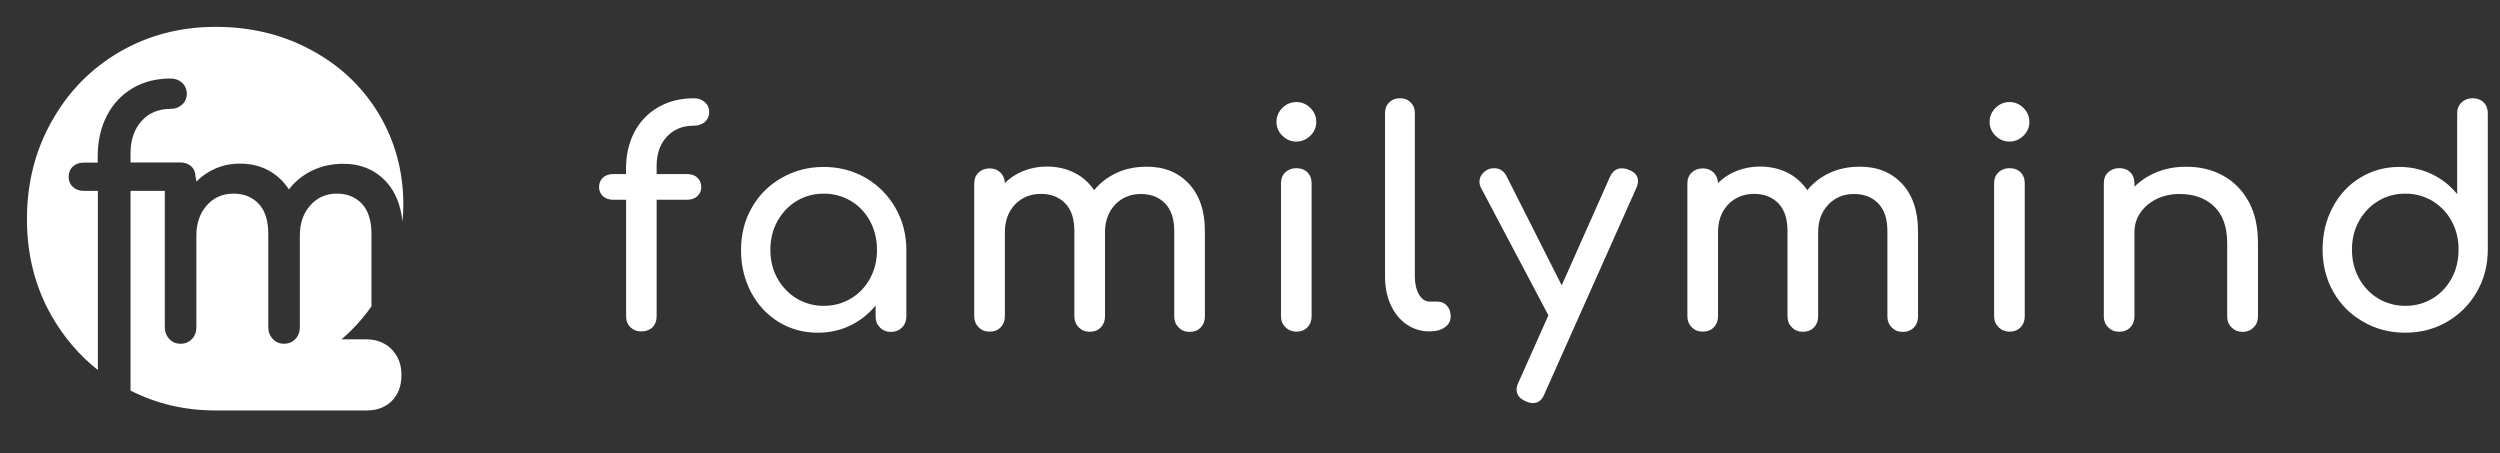<svg xmlns="http://www.w3.org/2000/svg" width="182" height="33" viewBox="0 0 182 33" fill="none"><rect x="0" y="0" width="182" height="33" fill="#333333" stroke="none"/><g clip-path="url(#clip0_194_125)"><mask id="mask0_194_125" style="mask-type:luminance" maskUnits="userSpaceOnUse" x="42" y="4" width="140" height="27"><path d="M182 4.425H42.12V30.444H182V4.425Z" fill="white"></path></mask><g mask="url(#mask0_194_125)"><path d="M48.543 9.954C48.046 10.49 47.803 11.204 47.803 12.084V12.672H50.024C50.327 12.672 50.581 12.755 50.765 12.932C50.958 13.108 51.052 13.343 51.052 13.628C51.052 13.888 50.959 14.105 50.765 14.282C50.579 14.458 50.327 14.542 50.024 14.542H47.803V23.021C47.803 23.356 47.702 23.625 47.5 23.826C47.298 24.027 47.011 24.128 46.65 24.128C46.356 24.128 46.111 24.027 45.901 23.826C45.69 23.625 45.581 23.356 45.581 23.021V14.542H44.638C44.336 14.542 44.082 14.458 43.898 14.282C43.712 14.105 43.611 13.888 43.611 13.628C43.611 13.334 43.703 13.108 43.898 12.932C44.084 12.755 44.336 12.672 44.638 12.672H45.572V12.303C45.572 11.272 45.782 10.374 46.194 9.594C46.607 8.823 47.187 8.219 47.945 7.792C48.694 7.364 49.553 7.154 50.513 7.154C50.833 7.154 51.102 7.247 51.312 7.439C51.523 7.624 51.632 7.867 51.632 8.16C51.632 8.454 51.523 8.689 51.312 8.882C51.093 9.058 50.824 9.15 50.504 9.15C49.687 9.15 49.04 9.419 48.543 9.955" fill="white"></path><path d="M61.95 21.73C62.54 21.377 63.002 20.891 63.34 20.271C63.677 19.651 63.845 18.962 63.845 18.191C63.845 17.419 63.677 16.723 63.34 16.102C63.002 15.48 62.54 14.987 61.95 14.634C61.361 14.282 60.704 14.098 59.972 14.098C59.24 14.098 58.583 14.274 57.994 14.634C57.404 14.987 56.942 15.482 56.596 16.102C56.25 16.722 56.083 17.418 56.083 18.191C56.083 18.963 56.252 19.649 56.596 20.271C56.942 20.883 57.404 21.37 57.994 21.73C58.583 22.082 59.24 22.266 59.972 22.266C60.704 22.266 61.361 22.081 61.95 21.73ZM63.02 12.949C63.929 13.478 64.652 14.199 65.182 15.122C65.713 16.044 65.982 17.068 65.982 18.2V23.047C65.982 23.366 65.873 23.635 65.662 23.843C65.452 24.054 65.182 24.162 64.862 24.162C64.543 24.162 64.273 24.054 64.063 23.843C63.852 23.633 63.743 23.366 63.743 23.047V22.242C63.237 22.862 62.615 23.35 61.891 23.701C61.168 24.054 60.376 24.221 59.534 24.221C58.491 24.221 57.54 23.961 56.69 23.441C55.84 22.921 55.167 22.2 54.678 21.277C54.19 20.355 53.946 19.331 53.946 18.2C53.946 17.068 54.207 16.044 54.729 15.122C55.25 14.199 55.975 13.478 56.9 12.949C57.827 12.42 58.844 12.153 59.964 12.153C61.083 12.153 62.11 12.422 63.02 12.949Z" fill="white"></path><path d="M86.546 13.368C87.32 14.198 87.716 15.347 87.716 16.823V23.046C87.716 23.365 87.615 23.634 87.414 23.842C87.212 24.052 86.942 24.161 86.605 24.161C86.268 24.161 86.016 24.052 85.806 23.842C85.595 23.632 85.486 23.365 85.486 23.046V16.823C85.486 15.943 85.267 15.272 84.822 14.811C84.375 14.349 83.785 14.123 83.045 14.123C82.304 14.123 81.665 14.383 81.176 14.903C80.688 15.423 80.444 16.095 80.444 16.907V23.037C80.444 23.356 80.343 23.625 80.141 23.833C79.94 24.043 79.67 24.152 79.333 24.152C78.996 24.152 78.744 24.043 78.534 23.833C78.323 23.623 78.214 23.356 78.214 23.037V16.814C78.214 15.934 77.995 15.263 77.549 14.802C77.103 14.349 76.513 14.114 75.773 14.114C75.032 14.114 74.375 14.374 73.887 14.894C73.398 15.414 73.155 16.086 73.155 16.898V23.028C73.155 23.347 73.054 23.616 72.852 23.825C72.65 24.035 72.381 24.143 72.044 24.143C71.707 24.143 71.454 24.035 71.244 23.825C71.034 23.614 70.924 23.347 70.924 23.028V13.367C70.924 13.032 71.025 12.763 71.244 12.562C71.454 12.36 71.724 12.259 72.044 12.259C72.364 12.259 72.624 12.36 72.826 12.553C73.028 12.745 73.137 13.005 73.155 13.324C73.534 12.946 73.979 12.653 74.511 12.444C75.032 12.234 75.604 12.125 76.211 12.125C76.951 12.125 77.617 12.277 78.205 12.57C78.794 12.864 79.274 13.292 79.653 13.845C80.091 13.309 80.637 12.889 81.286 12.588C81.943 12.285 82.666 12.136 83.466 12.136C84.745 12.127 85.772 12.547 86.546 13.368Z" fill="white"></path><path d="M93.575 23.819C93.365 23.608 93.255 23.341 93.255 23.022V13.352C93.255 13.017 93.356 12.748 93.575 12.547C93.785 12.345 94.055 12.244 94.374 12.244C94.712 12.244 94.981 12.345 95.183 12.547C95.385 12.748 95.485 13.017 95.485 13.352V23.03C95.485 23.348 95.385 23.617 95.183 23.826C94.981 24.036 94.712 24.145 94.374 24.145C94.055 24.136 93.785 24.027 93.575 23.817M93.356 9.879C93.069 9.594 92.927 9.259 92.927 8.873C92.927 8.486 93.069 8.143 93.356 7.858C93.643 7.573 93.978 7.43 94.374 7.43C94.771 7.43 95.106 7.573 95.393 7.858C95.68 8.143 95.823 8.478 95.823 8.873C95.823 9.268 95.68 9.603 95.393 9.879C95.099 10.164 94.762 10.306 94.374 10.306C93.987 10.306 93.643 10.164 93.356 9.879Z" fill="white"></path><path d="M102.412 23.625C101.906 23.281 101.52 22.803 101.242 22.191C100.964 21.578 100.83 20.882 100.83 20.111V8.235C100.83 7.916 100.931 7.656 101.132 7.455C101.334 7.254 101.595 7.153 101.915 7.153C102.234 7.153 102.495 7.254 102.697 7.455C102.899 7.656 103 7.916 103 8.235V20.111C103 20.647 103.1 21.092 103.302 21.436C103.504 21.78 103.765 21.956 104.085 21.956H104.632C104.926 21.956 105.162 22.057 105.34 22.259C105.525 22.46 105.609 22.72 105.609 23.038C105.609 23.357 105.475 23.617 105.197 23.819C104.919 24.02 104.566 24.121 104.128 24.121H104.086C103.479 24.137 102.916 23.962 102.412 23.626" fill="white"></path><path d="M119.247 13.192C119.247 13.334 119.205 13.51 119.113 13.712L112.439 28.674C112.262 29.126 111.985 29.345 111.589 29.345C111.446 29.345 111.269 29.302 111.067 29.211C110.629 29.026 110.41 28.741 110.41 28.364C110.41 28.187 110.452 28.02 110.544 27.844L112.724 22.955L107.816 13.671C107.74 13.537 107.707 13.386 107.707 13.218C107.707 13.033 107.766 12.858 107.884 12.698C108.002 12.539 108.154 12.413 108.338 12.329C108.472 12.271 108.616 12.246 108.776 12.246C109.18 12.246 109.492 12.447 109.694 12.858L113.692 20.775L117.202 12.883C117.388 12.464 117.674 12.254 118.052 12.254C118.238 12.254 118.414 12.288 118.574 12.363C119.021 12.522 119.247 12.808 119.247 13.193" fill="white"></path><path d="M138.463 13.368C139.236 14.198 139.632 15.347 139.632 16.823V23.046C139.632 23.365 139.532 23.634 139.33 23.842C139.128 24.051 138.859 24.161 138.522 24.161C138.184 24.161 137.932 24.052 137.722 23.842C137.512 23.632 137.402 23.365 137.402 23.046V16.823C137.402 15.943 137.183 15.272 136.738 14.811C136.291 14.349 135.702 14.123 134.961 14.123C134.221 14.123 133.581 14.383 133.092 14.903C132.604 15.423 132.36 16.095 132.36 16.907V23.037C132.36 23.356 132.26 23.625 132.058 23.833C131.856 24.043 131.587 24.152 131.249 24.152C130.912 24.152 130.66 24.043 130.45 23.833C130.239 23.623 130.13 23.356 130.13 23.037V16.814C130.13 15.934 129.911 15.263 129.466 14.802C129.019 14.349 128.43 14.114 127.689 14.114C126.948 14.114 126.291 14.374 125.803 14.894C125.315 15.414 125.071 16.086 125.071 16.898V23.028C125.071 23.347 124.97 23.616 124.768 23.825C124.567 24.035 124.297 24.143 123.96 24.143C123.623 24.143 123.371 24.035 123.16 23.825C122.95 23.614 122.841 23.347 122.841 23.028V13.367C122.841 13.032 122.941 12.763 123.16 12.562C123.371 12.36 123.64 12.259 123.96 12.259C124.28 12.259 124.541 12.36 124.742 12.553C124.944 12.745 125.054 13.005 125.071 13.324C125.45 12.946 125.895 12.653 126.427 12.444C126.948 12.234 127.52 12.125 128.127 12.125C128.868 12.125 129.533 12.277 130.121 12.57C130.711 12.864 131.19 13.292 131.569 13.845C132.007 13.309 132.553 12.889 133.202 12.588C133.859 12.285 134.582 12.136 135.382 12.136C136.661 12.127 137.689 12.547 138.463 13.368Z" fill="white"></path><path d="M145.491 23.819C145.281 23.608 145.171 23.341 145.171 23.022V13.352C145.171 13.017 145.272 12.748 145.491 12.547C145.701 12.345 145.971 12.244 146.291 12.244C146.628 12.244 146.897 12.345 147.099 12.547C147.301 12.748 147.402 13.017 147.402 13.352V23.03C147.402 23.348 147.301 23.617 147.099 23.826C146.897 24.036 146.628 24.145 146.291 24.145C145.962 24.136 145.701 24.027 145.491 23.817M145.272 9.879C144.985 9.594 144.843 9.259 144.843 8.873C144.843 8.486 144.985 8.143 145.272 7.858C145.559 7.573 145.895 7.43 146.291 7.43C146.687 7.43 147.023 7.573 147.309 7.858C147.596 8.143 147.739 8.478 147.739 8.873C147.739 9.268 147.596 9.603 147.309 9.879C147.016 10.164 146.678 10.306 146.291 10.306C145.903 10.306 145.559 10.164 145.272 9.879Z" fill="white"></path><path d="M161.829 12.78C162.629 13.217 163.251 13.854 163.707 14.684C164.162 15.514 164.38 16.521 164.38 17.696V23.046C164.38 23.365 164.27 23.634 164.06 23.842C163.849 24.052 163.58 24.161 163.26 24.161C162.94 24.161 162.671 24.052 162.46 23.842C162.25 23.632 162.14 23.365 162.14 23.046V17.696C162.14 16.522 161.821 15.633 161.189 15.028C160.558 14.424 159.717 14.122 158.664 14.122C158.05 14.122 157.494 14.248 156.996 14.49C156.491 14.734 156.105 15.069 155.818 15.488C155.531 15.907 155.388 16.377 155.388 16.905V23.036C155.388 23.355 155.288 23.623 155.086 23.832C154.884 24.042 154.615 24.151 154.278 24.151C153.94 24.151 153.688 24.042 153.478 23.832C153.267 23.622 153.158 23.355 153.158 23.036V13.349C153.158 13.014 153.259 12.745 153.478 12.544C153.688 12.343 153.958 12.241 154.278 12.241C154.615 12.241 154.884 12.343 155.086 12.544C155.288 12.745 155.388 13.014 155.388 13.349V13.593C155.851 13.132 156.407 12.772 157.047 12.519C157.687 12.266 158.368 12.142 159.1 12.142C160.119 12.125 161.028 12.343 161.828 12.779" fill="white"></path><path d="M177.089 21.73C177.679 21.377 178.141 20.882 178.479 20.262C178.816 19.642 178.984 18.946 178.984 18.173C178.984 17.401 178.816 16.714 178.479 16.093C178.141 15.48 177.679 14.994 177.089 14.634C176.5 14.282 175.843 14.098 175.111 14.098C174.379 14.098 173.722 14.274 173.133 14.634C172.544 14.987 172.081 15.473 171.735 16.093C171.389 16.713 171.222 17.402 171.222 18.173C171.222 18.944 171.391 19.641 171.735 20.262C172.081 20.882 172.544 21.377 173.133 21.73C173.722 22.082 174.379 22.266 175.111 22.266C175.843 22.266 176.5 22.081 177.089 21.73ZM180.81 7.455C181.012 7.656 181.112 7.925 181.112 8.26V18.173C181.112 19.306 180.843 20.328 180.313 21.251C179.782 22.173 179.059 22.895 178.15 23.423C177.241 23.952 176.222 24.22 175.103 24.22C173.983 24.22 172.956 23.96 172.039 23.423C171.113 22.895 170.389 22.173 169.868 21.251C169.346 20.328 169.085 19.304 169.085 18.173C169.085 17.042 169.329 16.018 169.817 15.096C170.306 14.173 170.97 13.452 171.829 12.932C172.679 12.412 173.63 12.152 174.673 12.152C175.515 12.152 176.306 12.328 177.03 12.672C177.754 13.024 178.378 13.502 178.882 14.13V8.26C178.882 7.925 178.991 7.656 179.202 7.455C179.412 7.254 179.682 7.153 180.002 7.153C180.339 7.153 180.608 7.254 180.81 7.455Z" fill="white"></path></g><mask id="mask1_194_125" style="mask-type:luminance" maskUnits="userSpaceOnUse" x="0" y="0" width="32" height="33"><path d="M31.192 0H0V33H31.192V0Z" fill="white"></path></mask><g mask="url(#mask1_194_125)"><path d="M7.112 13.894H6.106C5.778 13.894 5.511 13.799 5.305 13.609C5.099 13.419 4.997 13.177 4.997 12.892C4.997 12.576 5.099 12.312 5.305 12.122C5.511 11.933 5.778 11.837 6.106 11.837H7.112V11.416C7.112 10.277 7.338 9.277 7.779 8.423C8.23 7.56 8.847 6.896 9.657 6.421C10.458 5.947 11.382 5.715 12.407 5.715C12.746 5.715 13.033 5.82 13.259 6.03C13.485 6.24 13.598 6.505 13.598 6.821C13.598 7.137 13.485 7.411 13.259 7.611C13.033 7.821 12.746 7.927 12.407 7.927C11.536 7.927 10.827 8.222 10.304 8.813C9.771 9.403 9.503 10.194 9.503 11.173V11.827H13.125C13.454 11.827 13.72 11.923 13.926 12.112C14.131 12.302 14.234 12.565 14.234 12.882C14.265 12.988 14.296 13.092 14.306 13.22C14.697 12.808 15.168 12.493 15.703 12.261C16.246 12.028 16.831 11.912 17.468 11.912C18.237 11.912 18.924 12.071 19.531 12.397C20.138 12.723 20.639 13.187 21.03 13.788C21.481 13.208 22.045 12.745 22.723 12.419C23.4 12.093 24.149 11.924 24.98 11.924C26.294 11.924 27.351 12.377 28.152 13.273C28.799 13.989 29.168 14.947 29.302 16.118C29.332 15.729 29.364 15.338 29.364 14.927C29.364 12.493 28.768 10.29 27.588 8.309C26.408 6.339 24.766 4.779 22.672 3.652C20.579 2.514 18.259 1.955 15.694 1.955C13.129 1.955 10.799 2.566 8.706 3.778C6.612 5.001 4.971 6.677 3.769 8.826C2.559 10.965 1.962 13.346 1.962 15.949C1.962 18.552 2.558 20.901 3.769 23.02C4.653 24.558 5.771 25.865 7.125 26.939V13.894H7.115H7.112Z" fill="white"></path><path d="M27.832 24.947C27.77 24.926 27.72 24.904 27.658 24.873C27.371 24.768 27.052 24.704 26.704 24.704H24.857C25.698 23.998 26.417 23.187 27.042 22.303V17.035C27.042 16.076 26.816 15.338 26.355 14.843C25.894 14.348 25.287 14.095 24.518 14.095C23.748 14.095 23.091 14.38 22.589 14.949C22.086 15.517 21.829 16.244 21.829 17.13V23.811C21.829 24.16 21.727 24.443 21.511 24.675C21.295 24.907 21.018 25.023 20.679 25.023C20.341 25.023 20.074 24.907 19.858 24.675C19.642 24.443 19.53 24.16 19.53 23.811V17.036C19.53 16.077 19.303 15.339 18.842 14.845C18.381 14.349 17.765 14.097 17.005 14.097C16.204 14.097 15.559 14.382 15.056 14.95C14.553 15.519 14.296 16.246 14.296 17.132V23.813C14.296 24.161 14.194 24.445 13.978 24.677C13.762 24.909 13.485 25.025 13.146 25.025C12.808 25.025 12.541 24.909 12.325 24.677C12.109 24.445 11.997 24.161 11.997 23.813V13.897H9.503V28.437C11.38 29.386 13.433 29.881 15.681 29.881H26.712C27.472 29.881 28.077 29.639 28.539 29.175C29 28.7 29.227 28.069 29.227 27.299C29.227 26.529 28.99 25.94 28.539 25.455C28.335 25.233 28.099 25.076 27.832 24.95" fill="white"></path></g></g><defs><clipPath id="clip0_194_125"><rect width="182" height="33" fill="white"></rect></clipPath></defs></svg>